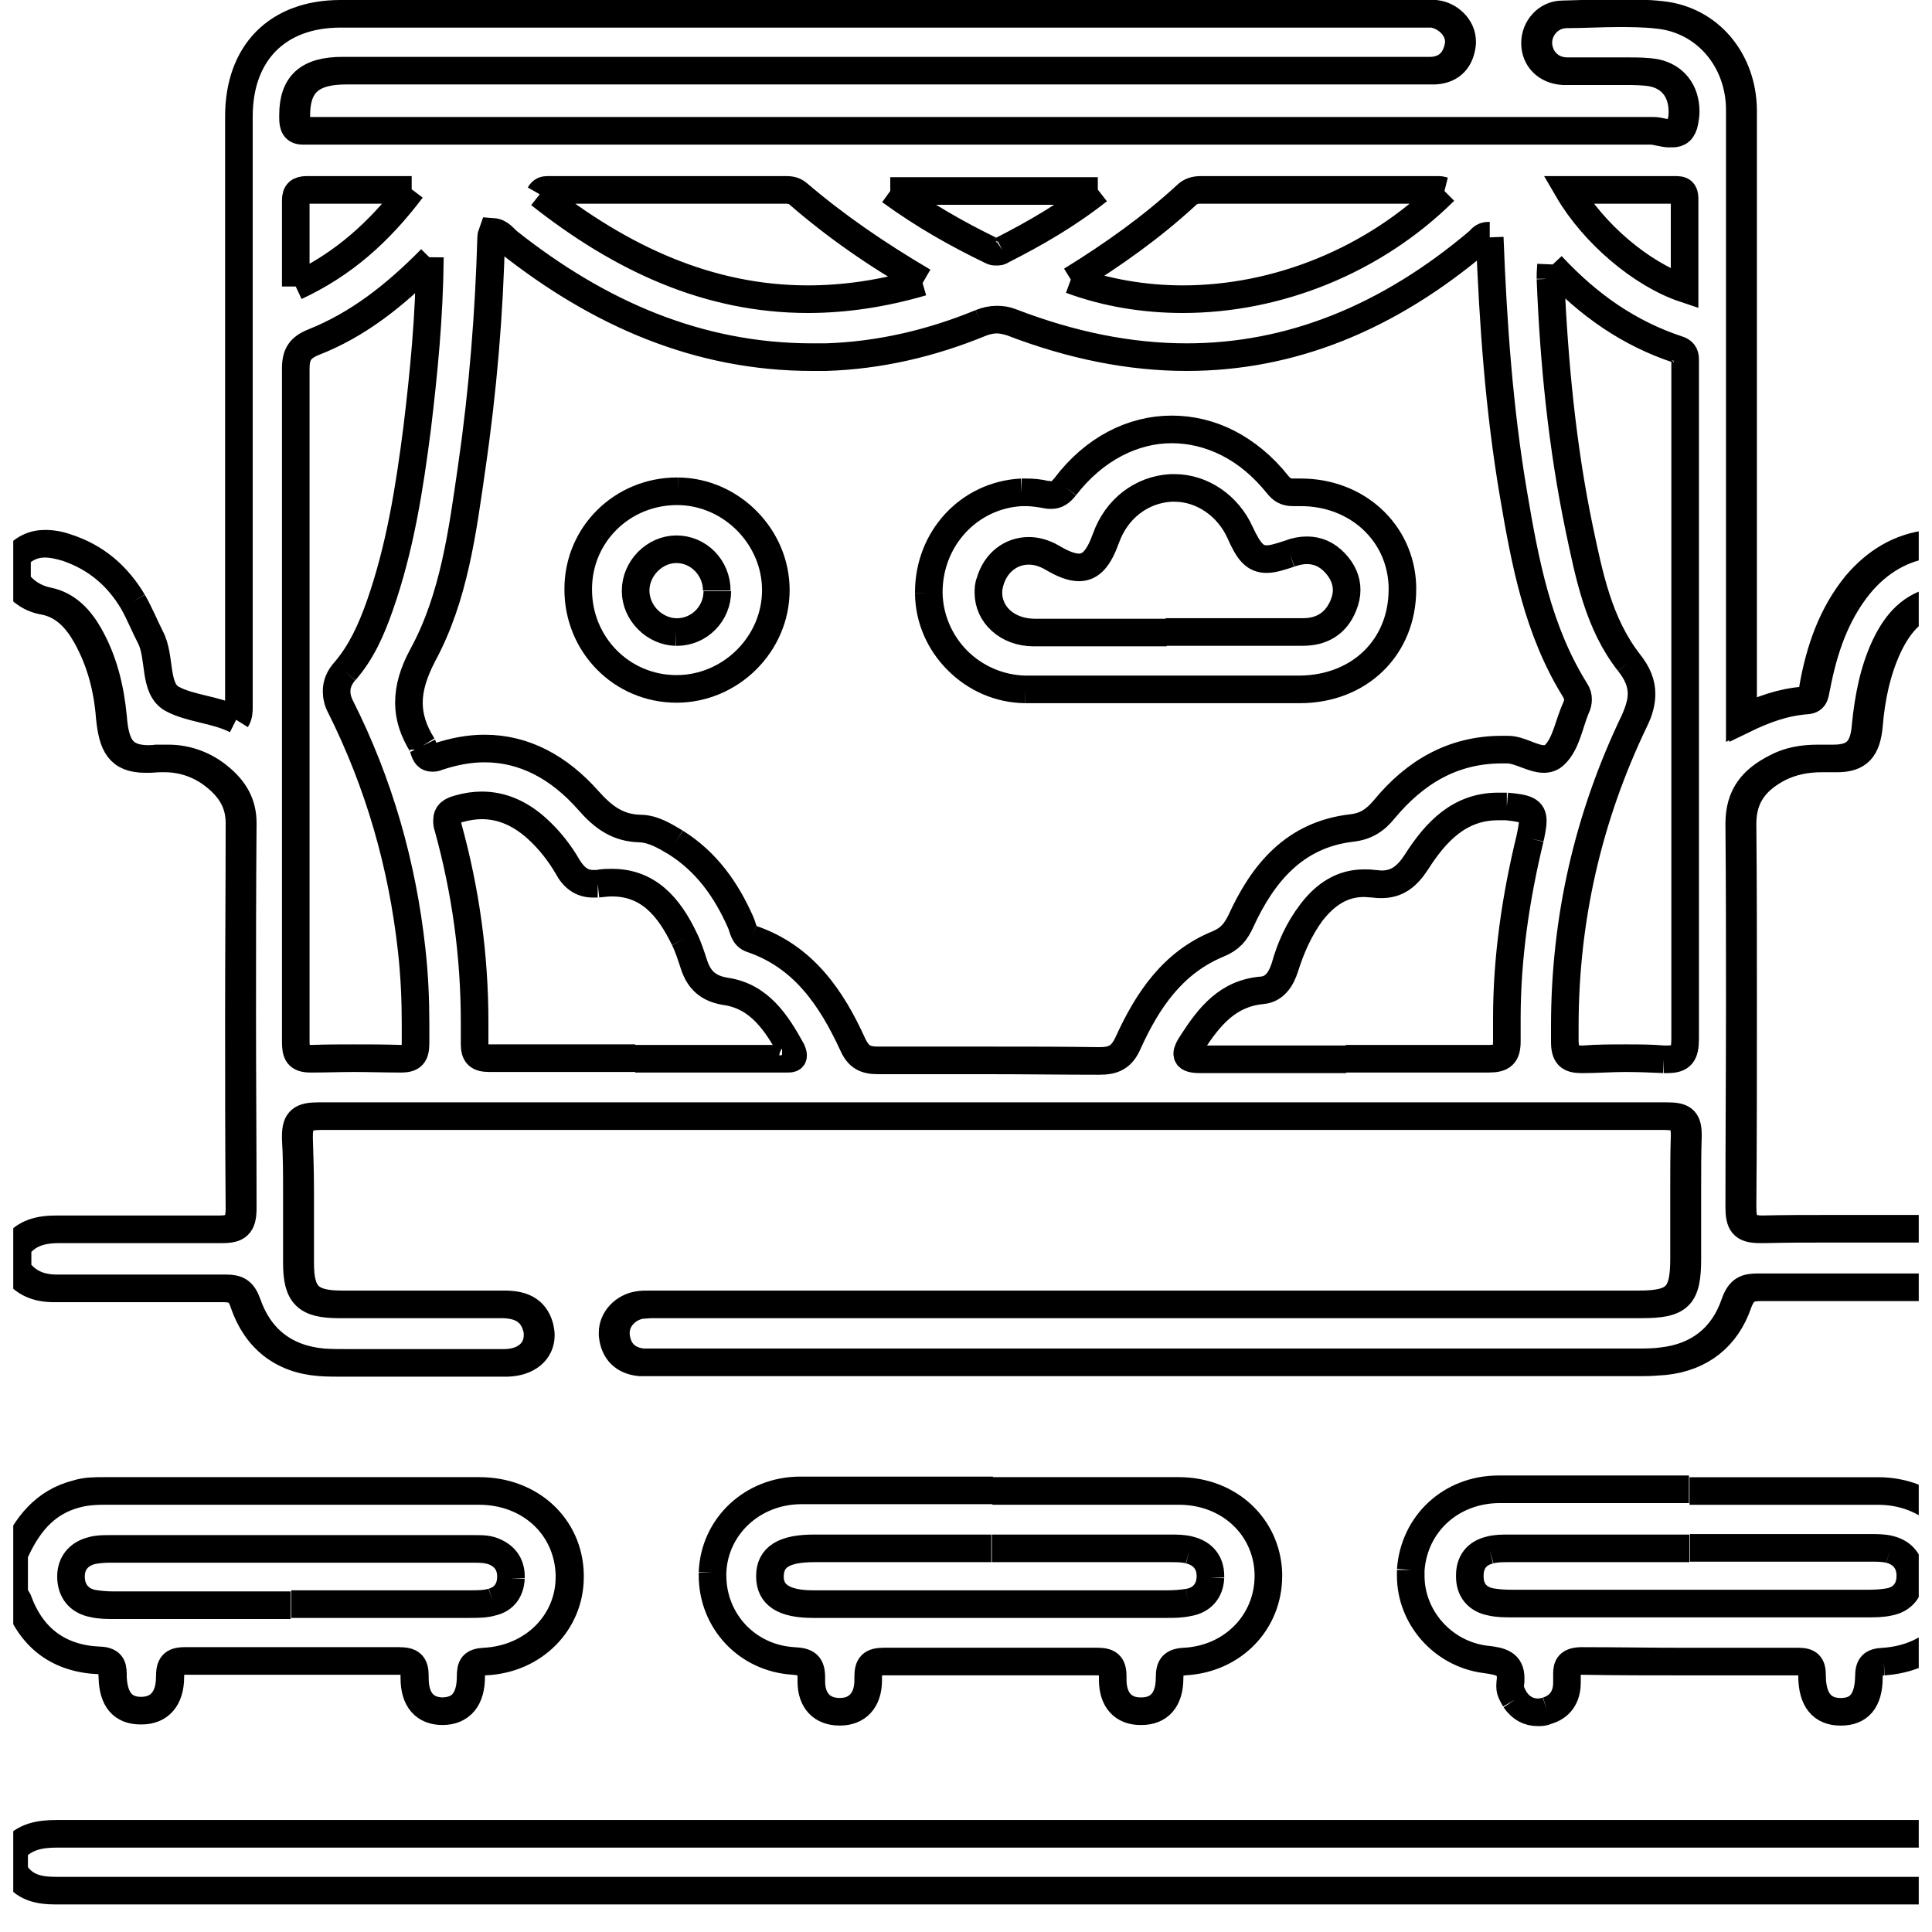 <svg width="35" height="35" viewBox="0 0 35 35" fill="none" xmlns="http://www.w3.org/2000/svg">
<g clip-path="url(#clip0_155_495)">
<g clip-path="url(#clip1_155_495)">
<path d="M0.248 10.14C0.418 9.93 0.608 9.85 0.818 9.85M0.818 9.85C0.938 9.85 1.068 9.88 1.208 9.92M0.818 9.85C0.938 9.85 1.068 9.87 1.208 9.92M1.208 9.92C1.738 10.1 2.128 10.43 2.408 10.9M1.208 9.92C1.738 10.09 2.128 10.43 2.408 10.9M2.408 10.9C2.528 11.11 2.618 11.33 2.728 11.55M2.408 10.9C2.528 11.11 2.618 11.34 2.728 11.55M2.728 11.55C2.918 11.91 2.788 12.48 3.118 12.66M2.728 11.55C2.908 11.91 2.778 12.47 3.118 12.66M3.118 12.66C3.448 12.84 3.908 12.85 4.278 13.04M3.118 12.66C3.448 12.84 3.898 12.85 4.278 13.04M4.278 13.04C4.318 12.96 4.328 12.88 4.328 12.81M4.278 13.04C4.328 12.96 4.328 12.88 4.328 12.81M4.328 12.81C4.328 12.74 4.328 12.68 4.328 12.62M4.328 12.81C4.328 12.75 4.328 12.68 4.328 12.62M4.328 12.62C4.328 10.52 4.328 8.43 4.328 6.33C4.328 4.92 4.328 3.52 4.328 2.11M4.328 2.11C4.328 0.96 5.028 0.25 6.168 0.25M4.328 2.11C4.328 0.95 5.028 0.25 6.168 0.25M6.168 0.25H25.728C25.778 0.25 25.828 0.25 25.878 0.25C25.918 0.25 25.968 0.25 26.008 0.25C26.268 0.28 26.488 0.5 26.488 0.75C26.488 0.76 26.488 0.78 26.488 0.79C26.458 1.07 26.308 1.26 25.998 1.28C25.888 1.28 25.768 1.28 25.658 1.28H6.268C5.628 1.28 5.368 1.53 5.368 2.09C5.368 2.1 5.368 2.12 5.368 2.13C5.368 2.29 5.408 2.37 5.548 2.37C5.558 2.37 5.578 2.37 5.598 2.37C5.628 2.37 5.668 2.37 5.708 2.37C5.768 2.37 5.818 2.37 5.878 2.37C8.008 2.37 10.138 2.37 12.268 2.37C18.168 2.37 24.068 2.37 29.968 2.37C30.058 2.37 30.188 2.42 30.298 2.42C30.408 2.42 30.488 2.37 30.518 2.2C30.528 2.14 30.538 2.08 30.538 2.02C30.538 1.65 30.328 1.39 29.998 1.32C29.828 1.29 29.658 1.29 29.488 1.29C29.408 1.29 29.328 1.29 29.238 1.29C29.128 1.29 29.018 1.29 28.908 1.29C28.728 1.29 28.558 1.29 28.378 1.29C28.078 1.28 27.878 1.06 27.868 0.78C27.868 0.51 28.078 0.27 28.368 0.26C28.688 0.26 29.008 0.24 29.328 0.24C29.588 0.24 29.838 0.24 30.098 0.27C30.968 0.36 31.568 1.09 31.578 1.99C31.578 3.75 31.578 5.51 31.578 7.27C31.578 9.03 31.578 10.82 31.578 12.6V13.04C31.968 12.85 32.328 12.72 32.728 12.69C32.898 12.68 32.878 12.55 32.908 12.44C33.038 11.77 33.248 11.13 33.688 10.59C34.028 10.18 34.468 9.91 35.008 9.85C35.038 9.85 35.068 9.85 35.098 9.85C35.378 9.85 35.568 10 35.618 10.27C35.618 10.3 35.628 10.34 35.628 10.37C35.628 10.61 35.458 10.82 35.188 10.87C34.688 10.96 34.408 11.29 34.208 11.71C33.998 12.16 33.898 12.65 33.858 13.14C33.818 13.57 33.668 13.74 33.278 13.74C33.248 13.74 33.208 13.74 33.168 13.74C33.108 13.74 33.048 13.74 32.998 13.74C32.728 13.74 32.468 13.79 32.228 13.91C31.828 14.12 31.568 14.41 31.568 14.92C31.568 14.92 31.568 14.93 31.568 14.94C31.578 16.02 31.578 17.09 31.578 18.17C31.578 19.4 31.578 20.63 31.568 21.85C31.568 21.85 31.568 21.85 31.568 21.86C31.568 22.16 31.628 22.27 31.938 22.27C31.948 22.27 31.968 22.27 31.978 22.27C32.388 22.26 32.798 22.26 33.208 22.26C33.758 22.26 34.298 22.26 34.848 22.26C34.888 22.26 34.938 22.26 34.978 22.26C35.038 22.26 35.098 22.26 35.158 22.26C35.458 22.3 35.648 22.46 35.658 22.78C35.658 22.78 35.658 22.79 35.658 22.8C35.658 23.08 35.458 23.29 35.138 23.32C35.038 23.32 34.948 23.32 34.848 23.32C34.718 23.32 34.578 23.32 34.448 23.32C33.968 23.32 33.488 23.32 33.008 23.32C32.648 23.32 32.288 23.32 31.928 23.32H31.908C31.688 23.32 31.578 23.36 31.488 23.61C31.278 24.22 30.818 24.59 30.158 24.66C30.018 24.67 29.878 24.68 29.748 24.68C26.788 24.68 23.828 24.68 20.868 24.68C17.908 24.68 14.948 24.68 11.988 24.68C11.958 24.68 11.928 24.68 11.898 24.68C11.818 24.68 11.728 24.68 11.648 24.68C11.358 24.65 11.188 24.48 11.158 24.19C11.158 24.17 11.158 24.16 11.158 24.14C11.158 23.9 11.358 23.68 11.628 23.64C11.688 23.64 11.758 23.63 11.818 23.63C11.878 23.63 11.938 23.63 12.008 23.63C17.918 23.63 23.828 23.63 29.738 23.63C30.428 23.63 30.568 23.49 30.568 22.8C30.568 22.37 30.568 21.94 30.568 21.51C30.568 21.2 30.568 20.9 30.578 20.59C30.578 20.57 30.578 20.56 30.578 20.55C30.578 20.27 30.468 20.22 30.198 20.22C28.988 20.22 27.768 20.22 26.558 20.22C25.548 20.22 24.538 20.22 23.528 20.22C21.848 20.22 20.158 20.22 18.478 20.22C14.268 20.22 10.048 20.22 5.828 20.22C5.528 20.22 5.418 20.28 5.418 20.58C5.418 20.6 5.418 20.61 5.418 20.63C5.428 20.94 5.438 21.25 5.438 21.57C5.438 21.97 5.438 22.37 5.438 22.77C5.438 22.81 5.438 22.84 5.438 22.88C5.438 23.46 5.608 23.63 6.198 23.63C6.688 23.63 7.178 23.63 7.668 23.63C8.158 23.63 8.648 23.63 9.138 23.63C9.438 23.63 9.688 23.71 9.778 24.04C9.788 24.09 9.798 24.14 9.798 24.19C9.798 24.48 9.558 24.68 9.188 24.69C8.798 24.69 8.408 24.69 8.008 24.69C7.538 24.69 7.068 24.69 6.588 24.69C6.488 24.69 6.388 24.69 6.288 24.69C6.148 24.69 6.008 24.69 5.858 24.68C5.168 24.62 4.698 24.25 4.478 23.61C4.398 23.39 4.298 23.34 4.098 23.34C3.788 23.34 3.478 23.34 3.158 23.34C2.838 23.34 2.548 23.34 2.248 23.34C1.848 23.34 1.458 23.34 1.058 23.34C1.058 23.34 1.048 23.34 1.038 23.34C0.738 23.34 0.498 23.25 0.318 23V22.59C0.508 22.33 0.778 22.27 1.078 22.27H1.098C1.338 22.27 1.588 22.27 1.828 22.27C2.188 22.27 2.548 22.27 2.908 22.27C3.268 22.27 3.638 22.27 3.998 22.27C4.008 22.27 4.018 22.27 4.028 22.27C4.298 22.27 4.398 22.2 4.398 21.89C4.398 20.73 4.388 19.57 4.388 18.4C4.388 17.23 4.388 16.08 4.398 14.91C4.398 14.55 4.238 14.3 3.988 14.09C3.718 13.86 3.388 13.74 3.048 13.74C2.998 13.74 2.948 13.74 2.898 13.74C2.828 13.74 2.758 13.75 2.698 13.75C2.218 13.75 2.088 13.51 2.048 12.99C1.998 12.47 1.878 11.97 1.618 11.51C1.448 11.21 1.218 10.96 0.868 10.89C0.628 10.84 0.448 10.72 0.308 10.54V10.13H0.248V10.54C0.388 10.73 0.568 10.85 0.808 10.89C1.158 10.96 1.388 11.21 1.558 11.51C1.818 11.97 1.948 12.47 1.988 12.99C2.038 13.5 2.158 13.75 2.638 13.75C2.698 13.75 2.758 13.75 2.838 13.74C2.888 13.74 2.938 13.74 2.988 13.74C3.328 13.74 3.658 13.86 3.928 14.09C4.178 14.3 4.338 14.55 4.338 14.91C4.338 16.07 4.328 17.23 4.328 18.4C4.328 19.57 4.328 20.72 4.338 21.89C4.338 22.2 4.238 22.27 3.968 22.27C3.958 22.27 3.948 22.27 3.938 22.27C3.578 22.27 3.208 22.27 2.848 22.27C2.488 22.27 2.128 22.27 1.768 22.27C1.528 22.27 1.278 22.27 1.038 22.27H1.018C0.718 22.27 0.448 22.33 0.258 22.59V23C0.438 23.25 0.678 23.34 0.978 23.34C0.978 23.34 0.988 23.34 0.998 23.34C1.398 23.34 1.788 23.34 2.188 23.34C2.488 23.34 2.798 23.34 3.098 23.34C3.398 23.34 3.718 23.34 4.038 23.34C4.248 23.34 4.348 23.39 4.418 23.61C4.638 24.25 5.108 24.63 5.798 24.68C5.938 24.69 6.078 24.69 6.228 24.69C6.328 24.69 6.428 24.69 6.528 24.69C6.998 24.69 7.468 24.69 7.948 24.69C8.338 24.69 8.728 24.69 9.128 24.69C9.508 24.69 9.738 24.48 9.738 24.19C9.738 24.14 9.738 24.09 9.718 24.04C9.628 23.72 9.378 23.63 9.078 23.63C8.588 23.63 8.098 23.63 7.608 23.63C7.118 23.63 6.628 23.63 6.138 23.63C5.548 23.63 5.378 23.46 5.378 22.88C5.378 22.84 5.378 22.81 5.378 22.77C5.378 22.37 5.378 21.97 5.378 21.57C5.378 21.26 5.378 20.95 5.358 20.63C5.358 20.61 5.358 20.59 5.358 20.58C5.358 20.29 5.468 20.22 5.768 20.22C9.988 20.22 14.198 20.22 18.418 20.22C20.098 20.22 21.788 20.22 23.468 20.22C24.478 20.22 25.488 20.22 26.498 20.22C27.708 20.22 28.928 20.22 30.138 20.22C30.408 20.22 30.518 20.27 30.518 20.55C30.518 20.56 30.518 20.58 30.518 20.59C30.508 20.9 30.508 21.2 30.508 21.51C30.508 21.94 30.508 22.37 30.508 22.8C30.508 23.48 30.358 23.63 29.678 23.63C23.768 23.63 17.858 23.63 11.948 23.63C11.888 23.63 11.828 23.63 11.758 23.63C11.688 23.63 11.628 23.63 11.568 23.64C11.298 23.68 11.098 23.9 11.098 24.14C11.098 24.16 11.098 24.17 11.098 24.19C11.128 24.48 11.298 24.65 11.588 24.68C11.668 24.68 11.758 24.68 11.838 24.68C11.868 24.68 11.898 24.68 11.928 24.68C14.888 24.68 17.848 24.68 20.808 24.68C23.768 24.68 26.728 24.68 29.688 24.68C29.828 24.68 29.968 24.68 30.098 24.66C30.758 24.59 31.218 24.23 31.428 23.61C31.518 23.36 31.628 23.32 31.848 23.32H31.868C32.228 23.32 32.588 23.32 32.948 23.32C33.428 23.32 33.908 23.32 34.388 23.32C34.518 23.32 34.658 23.32 34.788 23.32C34.888 23.32 34.978 23.32 35.078 23.32C35.398 23.3 35.598 23.09 35.598 22.8C35.598 22.8 35.598 22.79 35.598 22.78C35.598 22.46 35.398 22.31 35.098 22.26C35.038 22.26 34.978 22.26 34.918 22.26C34.878 22.26 34.828 22.26 34.788 22.26C34.238 22.26 33.698 22.26 33.148 22.26C32.738 22.26 32.328 22.26 31.918 22.27C31.908 22.27 31.888 22.27 31.878 22.27C31.568 22.27 31.508 22.16 31.508 21.86C31.508 21.86 31.508 21.86 31.508 21.85C31.508 20.62 31.518 19.39 31.518 18.17C31.518 17.09 31.518 16.02 31.508 14.94C31.508 14.94 31.508 14.93 31.508 14.92C31.508 14.4 31.758 14.12 32.168 13.91C32.408 13.78 32.668 13.74 32.938 13.74C32.998 13.74 33.058 13.74 33.108 13.74C33.148 13.74 33.188 13.74 33.218 13.74C33.608 13.74 33.768 13.57 33.798 13.14C33.848 12.65 33.938 12.16 34.148 11.71C34.348 11.29 34.618 10.96 35.128 10.87C35.408 10.82 35.568 10.6 35.568 10.37C35.568 10.34 35.568 10.3 35.558 10.27C35.508 10.01 35.318 9.85 35.038 9.85C35.008 9.85 34.978 9.85 34.948 9.85C34.408 9.91 33.978 10.18 33.628 10.59C33.188 11.13 32.968 11.77 32.848 12.44C32.828 12.55 32.848 12.68 32.668 12.69C32.278 12.72 31.908 12.85 31.518 13.04V12.6C31.518 10.82 31.518 9.05 31.518 7.27C31.518 5.49 31.518 3.75 31.518 1.99C31.518 1.1 30.908 0.36 30.038 0.27C29.778 0.24 29.528 0.24 29.268 0.24C28.948 0.24 28.628 0.25 28.308 0.26C28.018 0.26 27.808 0.51 27.808 0.78C27.808 1.06 28.008 1.27 28.318 1.29C28.498 1.29 28.668 1.29 28.848 1.29C28.958 1.29 29.068 1.29 29.178 1.29C29.258 1.29 29.338 1.29 29.428 1.29C29.598 1.29 29.778 1.29 29.938 1.32C30.278 1.39 30.478 1.65 30.478 2.02C30.478 2.08 30.478 2.14 30.458 2.2C30.428 2.38 30.338 2.42 30.238 2.42C30.138 2.42 29.998 2.37 29.908 2.37C24.008 2.37 18.108 2.37 12.208 2.37C10.078 2.37 7.948 2.37 5.818 2.37C5.758 2.37 5.708 2.37 5.648 2.37C5.608 2.37 5.578 2.37 5.538 2.37C5.518 2.37 5.508 2.37 5.488 2.37C5.338 2.37 5.308 2.28 5.308 2.13C5.308 2.12 5.308 2.1 5.308 2.09C5.308 1.53 5.578 1.28 6.208 1.28H25.598C25.708 1.28 25.828 1.28 25.938 1.28C26.238 1.26 26.388 1.07 26.428 0.79C26.428 0.78 26.428 0.76 26.428 0.75C26.428 0.51 26.208 0.29 25.948 0.25C25.908 0.25 25.868 0.25 25.818 0.25C25.768 0.25 25.718 0.25 25.668 0.25H6.168ZM26.958 4.27C26.968 4.27 26.988 4.27 26.988 4.27C26.978 4.27 26.958 4.27 26.958 4.27ZM26.958 4.27C26.868 4.27 26.828 4.33 26.788 4.37M26.958 4.27C26.868 4.27 26.838 4.33 26.788 4.37M26.788 4.37C25.148 5.76 23.378 6.47 21.498 6.47M26.788 4.37C25.148 5.76 23.388 6.47 21.498 6.47M21.498 6.47C20.478 6.47 19.418 6.26 18.328 5.84M18.328 5.84C18.228 5.8 18.148 5.79 18.058 5.79M18.328 5.84C18.228 5.81 18.148 5.79 18.058 5.79M18.058 5.79C17.968 5.79 17.868 5.81 17.768 5.85M18.058 5.79C17.958 5.79 17.868 5.81 17.768 5.85M17.768 5.85C16.868 6.22 15.928 6.44 14.958 6.47C14.878 6.47 14.798 6.47 14.718 6.47C12.638 6.47 10.838 5.67 9.218 4.39C9.128 4.32 9.068 4.21 8.928 4.2C8.918 4.23 8.898 4.26 8.898 4.29M8.898 4.29C8.858 5.68 8.748 7.07 8.548 8.45M8.898 4.29C8.868 5.68 8.748 7.07 8.548 8.45M8.548 8.45C8.378 9.62 8.228 10.82 7.658 11.87M8.548 8.45C8.378 9.63 8.228 10.82 7.658 11.87M7.658 11.87C7.488 12.18 7.408 12.46 7.408 12.73M7.658 11.87C7.498 12.18 7.408 12.46 7.408 12.73M7.408 12.73C7.408 12.99 7.488 13.24 7.658 13.51M7.658 13.51C7.668 13.53 7.668 13.55 7.678 13.58M7.658 13.51C7.668 13.53 7.678 13.56 7.678 13.58M7.678 13.58C7.708 13.67 7.748 13.73 7.828 13.73M7.678 13.58C7.708 13.68 7.748 13.73 7.828 13.73M7.828 13.73C7.858 13.73 7.888 13.73 7.928 13.71M7.828 13.73C7.848 13.73 7.888 13.72 7.928 13.71M7.928 13.71C8.228 13.61 8.508 13.56 8.778 13.56C9.498 13.56 10.128 13.9 10.658 14.5M10.658 14.5C10.928 14.8 11.188 15 11.598 15.01M10.658 14.5C10.928 14.81 11.188 15 11.598 15.01M11.598 15.01C11.828 15.01 12.038 15.14 12.238 15.26M11.598 15.01C11.828 15.02 12.038 15.14 12.238 15.26M12.238 15.26C12.798 15.61 13.158 16.12 13.418 16.71C13.468 16.82 13.468 16.96 13.618 17.01M13.618 17.01C14.558 17.33 15.068 18.08 15.448 18.92M13.618 17.01C14.558 17.33 15.058 18.08 15.448 18.92M15.448 18.92C15.548 19.15 15.678 19.21 15.908 19.21M15.448 18.92C15.558 19.15 15.678 19.21 15.908 19.21M15.908 19.21C15.908 19.21 15.908 19.21 15.918 19.21M15.908 19.21C15.918 19.21 15.918 19.21 15.918 19.21M15.918 19.21C16.578 19.21 17.238 19.21 17.908 19.21M15.918 19.21C16.588 19.21 17.238 19.21 17.908 19.21M17.908 19.21C18.578 19.21 19.228 19.21 19.898 19.22M17.908 19.21C18.578 19.21 19.238 19.22 19.898 19.22M19.898 19.22C19.898 19.22 19.908 19.22 19.918 19.22M19.898 19.22C19.908 19.22 19.918 19.22 19.918 19.22M19.918 19.22C20.178 19.22 20.328 19.15 20.438 18.89M19.918 19.22C20.178 19.22 20.318 19.15 20.438 18.89M20.438 18.89C20.788 18.12 21.248 17.43 22.068 17.1M20.438 18.89C20.788 18.12 21.248 17.44 22.068 17.1M22.068 17.1C22.278 17.01 22.378 16.89 22.478 16.69M22.068 17.1C22.288 17.01 22.388 16.89 22.478 16.69M22.478 16.69C22.878 15.82 23.458 15.12 24.488 15M22.478 16.69C22.878 15.81 23.448 15.12 24.488 15M24.488 15C24.748 14.97 24.918 14.86 25.078 14.66M24.488 15C24.748 14.97 24.908 14.86 25.078 14.66M25.078 14.66C25.638 13.99 26.318 13.58 27.208 13.58M25.078 14.66C25.628 13.99 26.318 13.58 27.208 13.58M27.208 13.58C27.248 13.58 27.278 13.58 27.318 13.58M27.318 13.58C27.538 13.58 27.768 13.75 27.968 13.75M27.318 13.58C27.538 13.59 27.768 13.75 27.968 13.75M27.968 13.75C28.038 13.75 28.108 13.73 28.168 13.67M28.168 13.67C28.378 13.47 28.428 13.12 28.548 12.83M28.168 13.67C28.368 13.47 28.418 13.11 28.548 12.83M28.548 12.83C28.578 12.77 28.588 12.72 28.588 12.67M28.548 12.83C28.568 12.78 28.588 12.72 28.588 12.67M28.588 12.67C28.588 12.62 28.568 12.57 28.538 12.51M28.588 12.67C28.588 12.62 28.578 12.57 28.538 12.51M28.538 12.51C27.858 11.42 27.628 10.19 27.418 8.95C27.158 7.42 27.048 5.87 26.988 4.3M5.678 6.2C6.478 5.89 7.148 5.36 7.808 4.69C7.148 5.36 6.478 5.88 5.678 6.2ZM5.678 6.2C5.438 6.3 5.358 6.42 5.358 6.68M5.678 6.2C5.428 6.3 5.358 6.43 5.358 6.68M5.358 6.68C5.358 8.28 5.358 9.88 5.358 11.48M5.358 11.48C5.358 12.76 5.358 14.04 5.358 15.31M5.358 11.48C5.358 12.75 5.358 14.03 5.358 15.31M5.358 15.31C5.358 15.9 5.358 16.49 5.358 17.09M5.358 15.31C5.358 15.91 5.358 16.5 5.358 17.09M5.358 17.09C5.358 17.69 5.358 18.28 5.358 18.87M5.358 17.09C5.358 17.68 5.358 18.28 5.358 18.87M5.358 18.87C5.358 19.09 5.408 19.18 5.628 19.18M5.358 18.87C5.358 19.09 5.398 19.18 5.628 19.18M5.628 19.18C5.628 19.18 5.648 19.18 5.658 19.18M5.628 19.18C5.638 19.18 5.658 19.18 5.658 19.18M5.658 19.18C5.908 19.18 6.158 19.17 6.418 19.17M5.658 19.18C5.918 19.17 6.168 19.17 6.418 19.17M6.418 19.17C6.698 19.17 6.978 19.17 7.248 19.18M6.418 19.17C6.698 19.17 6.968 19.18 7.248 19.18M7.248 19.18C7.248 19.18 7.258 19.18 7.268 19.18M7.248 19.18C7.258 19.18 7.268 19.18 7.268 19.18M7.268 19.18C7.468 19.18 7.528 19.11 7.528 18.9M7.268 19.18C7.458 19.18 7.528 19.1 7.528 18.9M7.528 18.9C7.528 18.78 7.528 18.67 7.528 18.55C7.528 18.1 7.508 17.66 7.458 17.21M7.458 17.21C7.288 15.67 6.868 14.2 6.168 12.8M7.458 17.21C7.288 15.66 6.868 14.19 6.168 12.8M6.168 12.8C6.118 12.71 6.098 12.61 6.098 12.52M6.168 12.8C6.118 12.7 6.098 12.61 6.098 12.52M6.098 12.52C6.098 12.39 6.148 12.27 6.248 12.16M6.098 12.52C6.098 12.4 6.148 12.27 6.248 12.16M6.248 12.16C6.548 11.82 6.728 11.41 6.878 10.98M6.248 12.16C6.548 11.81 6.728 11.4 6.878 10.98M6.878 10.98C7.248 9.93 7.418 8.84 7.558 7.75C7.678 6.75 7.778 5.74 7.788 4.66M28.088 5.03C28.088 4.98 28.098 4.92 28.098 4.8C28.088 4.92 28.088 4.98 28.088 5.03ZM28.088 5.03C28.088 5.03 28.088 5.04 28.088 5.05M28.088 5.03C28.088 5.04 28.088 5.05 28.088 5.05M28.088 5.05C28.148 6.57 28.298 8.08 28.608 9.57M28.088 5.05C28.158 6.57 28.298 8.08 28.608 9.57M28.608 9.57C28.788 10.42 28.958 11.3 29.508 12M28.608 9.57C28.788 10.42 28.958 11.29 29.508 12M29.508 12C29.668 12.2 29.738 12.38 29.738 12.57M29.738 12.57C29.738 12.72 29.688 12.88 29.608 13.06M29.738 12.57C29.738 12.72 29.698 12.88 29.608 13.06M29.608 13.06C28.768 14.81 28.348 16.65 28.348 18.59M29.608 13.06C28.768 14.81 28.348 16.66 28.348 18.59M28.348 18.59C28.348 18.68 28.348 18.78 28.348 18.87M28.348 18.87C28.348 19.12 28.428 19.19 28.648 19.19M28.348 18.87C28.358 19.11 28.428 19.19 28.648 19.19M28.648 19.19C28.658 19.19 28.678 19.19 28.688 19.19M28.648 19.19C28.658 19.19 28.668 19.19 28.688 19.19M28.688 19.19C28.938 19.19 29.188 19.17 29.448 19.17M28.688 19.19C28.938 19.17 29.198 19.17 29.448 19.17M29.448 19.17C29.678 19.17 29.908 19.17 30.138 19.19M29.448 19.17C29.678 19.17 29.908 19.18 30.138 19.19M30.138 19.19C30.158 19.19 30.188 19.19 30.208 19.19M30.138 19.19C30.168 19.19 30.188 19.19 30.208 19.19M30.208 19.19C30.458 19.19 30.528 19.1 30.528 18.82C30.528 16.48 30.528 14.14 30.528 11.8C30.528 10.1 30.528 8.4 30.528 6.7M30.528 6.7C30.528 6.66 30.528 6.62 30.528 6.59M30.528 6.7C30.528 6.67 30.528 6.63 30.528 6.59M30.528 6.59C30.528 6.57 30.528 6.55 30.528 6.53M30.528 6.53C30.528 6.53 30.528 6.52 30.528 6.51M30.528 6.53C30.528 6.52 30.528 6.51 30.528 6.51M30.528 6.51C30.528 6.42 30.488 6.37 30.388 6.33M30.528 6.51C30.528 6.41 30.488 6.36 30.388 6.33M30.388 6.33C29.518 6.04 28.788 5.54 28.108 4.81M24.378 19.18C24.868 19.18 25.348 19.18 25.838 19.18C26.208 19.18 26.568 19.18 26.938 19.18M26.938 19.18C26.948 19.18 26.958 19.18 26.968 19.18M26.938 19.18C26.948 19.18 26.968 19.18 26.968 19.18M26.968 19.18C27.218 19.18 27.298 19.11 27.298 18.86C27.298 18.85 27.298 18.83 27.298 18.82M27.298 18.82C27.298 18.7 27.298 18.57 27.298 18.45M27.298 18.82C27.298 18.69 27.298 18.57 27.298 18.45M27.298 18.45C27.298 17.35 27.458 16.27 27.718 15.19M27.298 18.45C27.298 17.35 27.458 16.26 27.718 15.19M27.718 15.19C27.748 15.05 27.768 14.94 27.768 14.87M27.718 15.19C27.748 15.05 27.768 14.95 27.768 14.87M27.768 14.87C27.768 14.68 27.648 14.65 27.298 14.61M27.768 14.87C27.768 14.68 27.648 14.64 27.298 14.61M27.298 14.61C27.248 14.61 27.188 14.61 27.138 14.61M27.298 14.61C27.238 14.61 27.188 14.61 27.138 14.61M27.138 14.61C26.438 14.61 26.008 15.07 25.658 15.62C25.488 15.88 25.308 16.02 25.028 16.02M25.028 16.02C24.988 16.02 24.938 16.02 24.888 16.01M25.028 16.02C24.978 16.02 24.938 16.01 24.888 16.01M24.888 16.01C24.828 16.01 24.768 16 24.708 16M24.888 16.01C24.828 16 24.768 16 24.708 16M24.708 16C24.308 16 24.008 16.21 23.758 16.53M24.708 16C24.318 16 24.008 16.2 23.758 16.53M23.758 16.53C23.528 16.83 23.378 17.16 23.278 17.52M23.758 16.53C23.538 16.83 23.388 17.17 23.278 17.52M23.278 17.52C23.208 17.74 23.088 17.92 22.868 17.94M22.868 17.94C22.238 18 21.908 18.42 21.598 18.89M22.868 17.94C22.238 17.99 21.908 18.41 21.598 18.89M21.598 18.89C21.538 18.98 21.508 19.05 21.508 19.09M21.598 18.89C21.538 18.98 21.508 19.04 21.508 19.09M21.508 19.09C21.508 19.16 21.578 19.19 21.738 19.19H21.758M21.758 19.19C22.138 19.19 22.518 19.19 22.908 19.19M21.758 19.19C22.148 19.19 22.528 19.19 22.908 19.19M22.908 19.19C23.398 19.19 23.898 19.19 24.388 19.19M11.508 19.18C12.018 19.18 12.518 19.18 13.028 19.18C13.408 19.18 13.788 19.18 14.168 19.18M14.168 19.18C14.198 19.18 14.228 19.18 14.258 19.18M14.168 19.18C14.188 19.18 14.228 19.18 14.258 19.18M14.258 19.18C14.318 19.18 14.368 19.18 14.368 19.12M14.258 19.18C14.318 19.18 14.368 19.17 14.368 19.12M14.368 19.12C14.368 19.1 14.358 19.06 14.338 19.02C14.068 18.53 13.758 18.05 13.148 17.96C12.828 17.91 12.658 17.75 12.568 17.46C12.518 17.31 12.468 17.15 12.398 17.01M12.398 17.01C12.118 16.42 11.738 15.99 11.088 15.99M12.398 17.01C12.118 16.43 11.748 15.99 11.088 15.99M11.088 15.99C11.008 15.99 10.918 15.99 10.828 16.01M11.088 15.99C11.008 15.99 10.918 16 10.828 16.01M10.828 16.01C10.798 16.01 10.768 16.01 10.738 16.01M10.738 16.01C10.538 16.01 10.388 15.9 10.288 15.71M10.738 16.01C10.538 16.01 10.398 15.89 10.288 15.71M10.288 15.71C10.138 15.45 9.958 15.22 9.728 15.01M10.288 15.71C10.138 15.45 9.948 15.21 9.728 15.01M9.728 15.01C9.428 14.74 9.098 14.59 8.728 14.59M8.728 14.59C8.598 14.59 8.468 14.61 8.318 14.65M8.728 14.59C8.598 14.59 8.458 14.61 8.318 14.65M8.318 14.65C8.168 14.69 8.098 14.74 8.098 14.86M8.098 14.86C8.098 14.9 8.098 14.94 8.118 14.99M8.098 14.86C8.098 14.9 8.108 14.94 8.118 14.99M8.118 14.99C8.438 16.15 8.598 17.32 8.598 18.52C8.598 18.64 8.598 18.76 8.598 18.88M8.598 18.88C8.598 18.89 8.598 18.9 8.598 18.91M8.598 18.88C8.598 18.89 8.598 18.91 8.598 18.91M8.598 18.91C8.598 19.11 8.668 19.17 8.868 19.17M8.598 18.91C8.598 19.1 8.658 19.17 8.868 19.17M8.868 19.17C8.868 19.17 8.868 19.17 8.878 19.17M8.868 19.17C8.878 19.17 8.878 19.17 8.878 19.17M8.878 19.17C9.298 19.17 9.718 19.17 10.138 19.17C10.598 19.17 11.048 19.17 11.508 19.17M21.428 5.42C20.738 5.42 20.048 5.31 19.398 5.07C20.038 5.3 20.728 5.42 21.428 5.42ZM21.428 5.42C23.128 5.42 24.878 4.73 26.168 3.46M21.428 5.42C23.138 5.42 24.888 4.73 26.168 3.46M26.168 3.46C26.128 3.46 26.098 3.44 26.068 3.44M26.168 3.46C26.128 3.45 26.098 3.44 26.068 3.44M26.068 3.44C24.628 3.44 23.188 3.44 21.758 3.44M26.068 3.44C24.638 3.44 23.198 3.44 21.758 3.44M21.758 3.44C21.658 3.44 21.568 3.46 21.488 3.54C20.858 4.12 20.168 4.61 19.408 5.08M14.458 3.51C15.138 4.09 15.878 4.6 16.728 5.1C15.868 4.61 15.138 4.1 14.458 3.51ZM14.458 3.51C14.388 3.45 14.308 3.44 14.218 3.44M14.458 3.51C14.378 3.44 14.298 3.44 14.218 3.44M14.218 3.44C14.188 3.44 14.158 3.44 14.128 3.44C13.628 3.44 13.128 3.44 12.628 3.44C11.758 3.44 10.888 3.44 10.018 3.44M10.018 3.44C9.988 3.44 9.958 3.44 9.918 3.44M10.018 3.44C9.988 3.44 9.948 3.44 9.918 3.44M9.918 3.44C9.868 3.44 9.828 3.45 9.778 3.52M9.918 3.44C9.868 3.44 9.818 3.45 9.778 3.52M9.778 3.52C11.258 4.69 12.848 5.42 14.638 5.42M9.778 3.52C11.258 4.69 12.838 5.42 14.638 5.42M14.638 5.42C15.298 5.42 15.988 5.32 16.708 5.11M30.378 3.44C30.508 3.44 30.518 3.52 30.518 3.62C30.518 4.15 30.518 4.67 30.518 5.23C29.738 4.97 28.868 4.23 28.408 3.44C28.858 3.44 29.298 3.44 29.728 3.44M30.378 3.44C30.168 3.44 29.948 3.44 29.728 3.44M30.378 3.44C30.158 3.44 29.948 3.44 29.728 3.44M19.888 3.46H16.128M16.128 3.46C16.748 3.91 17.338 4.24 17.958 4.54M16.128 3.46C16.748 3.9 17.338 4.24 17.958 4.54M17.958 4.54C17.988 4.55 18.018 4.56 18.048 4.56M17.958 4.54C17.988 4.56 18.018 4.56 18.048 4.56M18.048 4.56C18.088 4.56 18.118 4.56 18.158 4.53M18.048 4.56C18.088 4.56 18.128 4.55 18.158 4.53M18.158 4.53C18.748 4.23 19.318 3.9 19.898 3.45C19.328 3.9 18.748 4.23 18.158 4.53ZM7.458 3.44C7.088 3.44 6.738 3.44 6.398 3.44M6.398 3.44C6.118 3.44 5.838 3.44 5.558 3.44M6.398 3.44C6.108 3.44 5.838 3.44 5.558 3.44M5.558 3.44C5.418 3.44 5.358 3.49 5.358 3.63M5.358 3.63C5.358 3.84 5.358 4.04 5.358 4.25M5.358 3.63C5.358 3.83 5.358 4.04 5.358 4.25M5.358 4.25C5.358 4.55 5.358 4.86 5.358 5.19M5.358 5.19C6.218 4.79 6.868 4.21 7.458 3.43C6.868 4.2 6.228 4.78 5.358 5.19Z" stroke="url(#paint0_linear_155_495)" stroke-width="0.5" stroke-miterlimit="10"/>
<path d="M0.246 33.511C0.456 33.271 0.726 33.221 1.036 33.221C9.496 33.221 17.966 33.221 26.426 33.221C29.226 33.221 32.026 33.221 34.826 33.221C34.856 33.221 34.886 33.221 34.926 33.221C34.996 33.221 35.066 33.221 35.146 33.221C35.446 33.251 35.636 33.451 35.646 33.731C35.646 34.011 35.446 34.221 35.156 34.251C35.116 34.251 35.076 34.251 35.036 34.251C34.986 34.251 34.926 34.251 34.876 34.251C32.036 34.251 29.206 34.251 26.366 34.251C17.916 34.251 9.466 34.251 1.026 34.251C0.706 34.251 0.436 34.201 0.256 33.901V33.491H0.246V33.901C0.426 34.191 0.686 34.251 1.016 34.251C9.466 34.251 17.916 34.251 26.356 34.251C29.196 34.251 32.026 34.251 34.866 34.251C34.916 34.251 34.976 34.251 35.026 34.251C35.066 34.251 35.106 34.251 35.146 34.251C35.436 34.221 35.636 34.011 35.636 33.731C35.636 33.451 35.446 33.251 35.136 33.221C35.066 33.221 34.996 33.221 34.916 33.221C34.886 33.221 34.856 33.221 34.816 33.221C32.016 33.221 29.216 33.221 26.416 33.221C17.956 33.221 9.486 33.221 1.026 33.221C0.706 33.221 0.446 33.271 0.236 33.511H0.246Z" stroke="url(#paint1_linear_155_495)" stroke-width="0.5" stroke-miterlimit="10"/>
<path d="M2.556 30.99C2.566 30.99 2.566 30.99 2.566 30.99C2.886 30.99 3.086 30.78 3.086 30.38C3.086 30.17 3.126 30.09 3.356 30.09C3.986 30.09 4.586 30.09 5.246 30.09C5.906 30.09 6.566 30.09 7.226 30.09C7.446 30.09 7.516 30.15 7.516 30.36C7.516 30.37 7.516 30.38 7.516 30.38C7.516 30.39 7.516 30.4 7.516 30.4C7.516 30.8 7.706 31 8.026 31C8.356 30.99 8.536 30.78 8.536 30.37C8.536 30.18 8.576 30.11 8.796 30.1C9.676 30.06 10.326 29.39 10.326 28.57C10.326 28.55 10.326 28.54 10.326 28.52C10.306 27.65 9.606 27.01 8.686 27.01C7.556 27.01 6.406 27.01 5.276 27.01C4.146 27.01 3.016 27.01 1.886 27.01C1.726 27.01 1.566 27.02 1.406 27.06C0.796 27.21 0.476 27.65 0.246 28.18H0.236C0.466 27.65 0.796 27.21 1.396 27.06C1.556 27.01 1.716 27.01 1.876 27.01C3.006 27.01 4.136 27.01 5.266 27.01C6.396 27.01 7.536 27.01 8.676 27.01C9.596 27.01 10.286 27.65 10.316 28.52C10.316 28.54 10.316 28.55 10.316 28.57C10.316 29.39 9.666 30.05 8.786 30.1C8.566 30.11 8.526 30.18 8.526 30.37C8.526 30.79 8.346 31 8.016 31C7.696 31 7.506 30.8 7.506 30.4C7.506 30.39 7.506 30.38 7.506 30.38C7.506 30.37 7.506 30.36 7.506 30.36C7.506 30.15 7.426 30.09 7.216 30.09C6.556 30.09 5.896 30.09 5.236 30.09C4.606 30.09 3.976 30.09 3.346 30.09C3.126 30.09 3.076 30.17 3.076 30.38C3.076 30.78 2.876 30.99 2.556 30.99ZM2.556 30.99C2.236 30.99 2.066 30.79 2.046 30.39C2.046 30.22 2.056 30.09 1.806 30.08C1.076 30.05 0.576 29.68 0.326 28.99C0.316 28.96 0.286 28.94 0.256 28.92V28.16H0.246V28.92C0.246 28.92 0.296 28.96 0.316 28.99C0.566 29.68 1.066 30.05 1.796 30.08C2.046 30.08 2.026 30.22 2.036 30.39C2.046 30.79 2.216 30.99 2.546 30.99C2.546 30.99 2.546 30.99 2.556 30.99ZM5.276 29.06C5.706 29.06 6.146 29.06 6.576 29.06C7.226 29.06 7.866 29.06 8.516 29.06C8.656 29.06 8.796 29.06 8.926 29.02M8.926 29.02C9.136 28.96 9.246 28.8 9.256 28.59M8.926 29.02C9.136 28.97 9.246 28.81 9.256 28.59M9.256 28.59C9.256 28.59 9.256 28.57 9.256 28.56M9.256 28.59C9.256 28.58 9.256 28.56 9.256 28.56M9.256 28.56C9.256 28.36 9.166 28.21 8.976 28.12M8.976 28.12C8.866 28.07 8.736 28.06 8.616 28.06M8.976 28.12C8.856 28.06 8.736 28.06 8.616 28.06M8.616 28.06C8.596 28.06 8.586 28.06 8.566 28.06C6.366 28.06 4.176 28.06 1.976 28.06M1.976 28.06C1.876 28.06 1.766 28.06 1.666 28.09M1.976 28.06C1.876 28.06 1.766 28.07 1.666 28.09M1.666 28.09C1.426 28.15 1.286 28.32 1.286 28.56M1.286 28.56C1.286 28.81 1.426 29 1.686 29.05M1.286 28.56C1.286 28.82 1.426 29 1.686 29.05M1.686 29.05C1.806 29.07 1.936 29.08 2.066 29.08M1.686 29.05C1.816 29.08 1.936 29.08 2.066 29.08M2.066 29.08C2.596 29.08 3.136 29.08 3.666 29.08M3.666 29.08C4.196 29.08 4.736 29.08 5.266 29.08C4.726 29.08 4.196 29.08 3.666 29.08Z" stroke="url(#paint2_linear_155_495)" stroke-width="0.5" stroke-miterlimit="10"/>
<path d="M17.978 27.01C18.618 27.01 19.268 27.01 19.908 27.01C20.388 27.01 20.878 27.01 21.358 27.01C22.258 27.01 22.948 27.65 22.978 28.5C22.978 28.52 22.978 28.53 22.978 28.55M22.978 28.55C22.978 29.38 22.338 30.05 21.468 30.1M22.978 28.55C22.978 29.38 22.348 30.05 21.468 30.1M21.468 30.1C21.238 30.11 21.188 30.19 21.188 30.4M21.468 30.1C21.238 30.12 21.188 30.19 21.188 30.4M21.188 30.4C21.188 30.8 20.998 31 20.678 31M21.188 30.4C21.188 30.79 20.998 31 20.678 31M20.678 31C20.678 31 20.668 31 20.658 31M20.678 31C20.668 31 20.658 31 20.658 31M20.658 31C20.348 31 20.158 30.79 20.158 30.43M20.658 31C20.348 31 20.158 30.8 20.158 30.43M20.158 30.43C20.158 30.42 20.158 30.41 20.158 30.4M20.158 30.4C20.158 30.39 20.158 30.38 20.158 30.37M20.158 30.4C20.158 30.39 20.158 30.37 20.158 30.37M20.158 30.37C20.158 30.15 20.078 30.1 19.868 30.1M20.158 30.37C20.158 30.16 20.088 30.1 19.868 30.1M19.868 30.1C19.868 30.1 19.858 30.1 19.848 30.1M19.868 30.1C19.858 30.1 19.848 30.1 19.848 30.1M19.848 30.1C19.208 30.1 18.568 30.1 17.938 30.1M19.848 30.1C19.218 30.1 18.578 30.1 17.938 30.1M17.938 30.1C17.308 30.1 16.658 30.1 16.018 30.1M17.938 30.1C17.298 30.1 16.658 30.1 16.018 30.1M16.018 30.1C15.788 30.1 15.728 30.17 15.728 30.38M15.728 30.38C15.728 30.38 15.728 30.4 15.728 30.41M15.728 30.38C15.728 30.39 15.728 30.4 15.728 30.41M15.728 30.41C15.728 30.41 15.728 30.43 15.728 30.44M15.728 30.41C15.728 30.42 15.728 30.44 15.728 30.44M15.728 30.44C15.728 30.81 15.528 31.01 15.218 31.01M15.728 30.44C15.728 30.8 15.528 31.01 15.218 31.01M15.218 31.01C15.218 31.01 15.218 31.01 15.208 31.01M15.218 31.01C15.208 31.01 15.208 31.01 15.208 31.01M15.208 31.01C14.898 31.01 14.698 30.81 14.698 30.46M15.208 31.01C14.898 31.01 14.698 30.82 14.698 30.46M14.698 30.46C14.698 30.45 14.698 30.44 14.698 30.43C14.698 30.42 14.698 30.4 14.698 30.39M14.698 30.39C14.698 30.17 14.618 30.11 14.378 30.09M14.698 30.39C14.698 30.16 14.618 30.1 14.378 30.09M14.378 30.09C13.528 30.04 12.908 29.36 12.908 28.54C12.908 28.52 12.908 28.51 12.908 28.49M12.908 28.49C12.938 27.66 13.628 27.01 14.498 27M12.908 28.49C12.938 27.65 13.628 27 14.498 27M14.498 27C14.968 27 15.428 27 15.898 27C16.598 27 17.288 27 17.988 27M17.958 28.05H14.748M14.748 28.05C14.208 28.05 13.958 28.2 13.948 28.55M14.748 28.05C14.198 28.05 13.948 28.21 13.948 28.55M13.948 28.55C13.948 28.55 13.948 28.55 13.948 28.56M13.948 28.55C13.948 28.56 13.948 28.56 13.948 28.56M13.948 28.56C13.948 28.89 14.208 29.06 14.728 29.06M13.948 28.56C13.948 28.9 14.198 29.06 14.728 29.06M14.728 29.06C15.798 29.06 16.858 29.06 17.928 29.06C18.998 29.06 20.078 29.06 21.148 29.06M21.148 29.06C21.268 29.06 21.398 29.06 21.528 29.03M21.148 29.06C21.278 29.06 21.408 29.05 21.528 29.03M21.528 29.03C21.778 28.99 21.918 28.81 21.928 28.58M21.528 29.03C21.778 28.99 21.918 28.82 21.928 28.58M21.928 28.58C21.928 28.57 21.928 28.56 21.928 28.55M21.928 28.55C21.928 28.31 21.788 28.14 21.548 28.08M21.928 28.55C21.928 28.31 21.798 28.14 21.548 28.08M21.548 28.08C21.438 28.05 21.318 28.05 21.208 28.05C20.668 28.05 20.128 28.05 19.588 28.05C19.048 28.05 18.508 28.05 17.968 28.05" stroke="url(#paint3_linear_155_495)" stroke-width="0.5" stroke-miterlimit="10"/>
<path d="M30.607 27.011C31.257 27.011 31.907 27.011 32.557 27.011C33.047 27.011 33.537 27.011 34.027 27.011M34.027 27.011C34.917 27.011 35.617 27.64 35.637 28.471M34.027 27.011C34.917 27.011 35.607 27.64 35.637 28.471M35.637 28.471C35.637 28.491 35.637 28.511 35.637 28.53M35.637 28.53C35.637 29.401 35.027 30.041 34.127 30.101M35.637 28.53C35.637 29.401 35.037 30.041 34.127 30.101M34.127 30.101C33.917 30.11 33.857 30.171 33.857 30.381M33.857 30.381C33.857 30.82 33.677 31.011 33.347 31.011M33.857 30.381C33.847 30.811 33.677 31.011 33.347 31.011M33.347 31.011C33.007 31.011 32.827 30.8 32.827 30.351M33.347 31.011C33.017 31.011 32.827 30.8 32.827 30.351M32.827 30.351C32.827 30.16 32.767 30.101 32.577 30.101C31.887 30.101 31.207 30.101 30.517 30.101M30.517 30.101C29.897 30.101 29.287 30.101 28.667 30.09M30.517 30.101C29.897 30.101 29.287 30.09 28.667 30.09M28.667 30.09C28.667 30.09 28.667 30.09 28.657 30.09M28.667 30.09C28.657 30.09 28.657 30.09 28.657 30.09M28.657 30.09C28.417 30.09 28.387 30.191 28.387 30.32M28.387 30.32C28.387 30.36 28.387 30.41 28.387 30.46M28.387 30.32C28.387 30.37 28.387 30.41 28.387 30.46M28.387 30.46C28.387 30.46 28.387 30.471 28.387 30.48M28.387 30.46C28.387 30.471 28.387 30.48 28.387 30.48M28.387 30.48C28.387 30.741 28.257 30.921 28.027 30.991M28.387 30.48C28.387 30.741 28.267 30.921 28.027 30.991M28.027 30.991C27.967 31.011 27.907 31.02 27.857 31.02M28.027 30.991C27.967 31.02 27.917 31.02 27.857 31.02M27.857 31.02C27.697 31.02 27.557 30.951 27.447 30.791M27.857 31.02C27.697 31.02 27.547 30.941 27.447 30.791M27.447 30.791C27.407 30.721 27.357 30.64 27.357 30.561M27.447 30.791C27.407 30.721 27.357 30.631 27.357 30.561M27.357 30.561C27.357 30.561 27.357 30.541 27.357 30.53M27.357 30.561C27.357 30.55 27.357 30.53 27.357 30.53M27.357 30.53C27.357 30.48 27.367 30.441 27.367 30.401M27.357 30.53C27.367 30.48 27.367 30.441 27.367 30.401M27.367 30.401C27.367 30.14 27.197 30.101 26.907 30.061M27.367 30.401C27.367 30.14 27.197 30.09 26.907 30.061M26.907 30.061C26.127 29.96 25.557 29.291 25.557 28.55C25.557 28.511 25.557 28.48 25.557 28.441M25.557 28.441C25.617 27.601 26.287 26.991 27.147 26.98M25.557 28.441C25.617 27.601 26.287 26.98 27.147 26.98M27.147 26.98C27.607 26.98 28.067 26.98 28.527 26.98C29.217 26.98 29.907 26.98 30.597 26.98M30.607 28.05C30.057 28.05 29.517 28.05 28.967 28.05C28.417 28.05 27.877 28.05 27.327 28.05C27.217 28.05 27.097 28.05 26.987 28.081M26.987 28.081C26.747 28.14 26.627 28.311 26.627 28.541M26.987 28.081C26.747 28.14 26.627 28.3 26.627 28.541M26.627 28.541C26.627 28.541 26.627 28.55 26.627 28.561M26.627 28.541C26.627 28.55 26.627 28.561 26.627 28.561M26.627 28.561C26.627 28.8 26.757 28.971 27.007 29.02M27.007 29.02C27.127 29.041 27.257 29.05 27.387 29.05M27.007 29.02C27.137 29.05 27.257 29.05 27.387 29.05M27.387 29.05C28.467 29.05 29.537 29.05 30.617 29.05C31.697 29.05 32.767 29.05 33.847 29.05M33.847 29.05C33.967 29.05 34.097 29.05 34.227 29.02M33.847 29.05C33.977 29.05 34.107 29.041 34.227 29.02M34.227 29.02C34.477 28.971 34.607 28.791 34.607 28.55M34.607 28.55C34.607 28.55 34.607 28.55 34.607 28.541M34.607 28.55C34.607 28.541 34.607 28.541 34.607 28.541M34.607 28.541C34.607 28.311 34.477 28.131 34.237 28.07M34.607 28.541C34.607 28.3 34.477 28.131 34.237 28.07M34.237 28.07C34.127 28.041 34.007 28.041 33.897 28.041C33.347 28.041 32.807 28.041 32.257 28.041C31.707 28.041 31.167 28.041 30.617 28.041" stroke="url(#paint4_linear_155_495)" stroke-width="0.5" stroke-miterlimit="10"/>
<path d="M19.536 12.489C20.076 12.489 20.606 12.489 21.136 12.489C20.596 12.489 20.066 12.489 19.536 12.489ZM19.536 12.489C19.216 12.489 18.896 12.489 18.576 12.489M18.576 12.489C17.616 12.479 16.846 11.689 16.826 10.749M18.576 12.489C17.616 12.469 16.836 11.689 16.826 10.749M16.826 10.749V10.729M16.826 10.729C16.826 9.759 17.556 8.969 18.506 8.919M16.826 10.729C16.826 9.759 17.546 8.969 18.506 8.919M18.506 8.919C18.536 8.919 18.556 8.919 18.586 8.919M18.586 8.919C18.706 8.919 18.836 8.939 18.946 8.959M18.586 8.919C18.706 8.919 18.826 8.929 18.946 8.959M18.946 8.959C18.986 8.959 19.016 8.969 19.046 8.969M18.946 8.959C18.986 8.969 19.016 8.969 19.046 8.969M19.046 8.969C19.146 8.969 19.216 8.919 19.296 8.819M19.296 8.819C19.816 8.129 20.516 7.779 21.226 7.779M19.296 8.819C19.826 8.129 20.536 7.779 21.226 7.779M21.226 7.779C21.936 7.779 22.606 8.109 23.146 8.779M21.226 7.779C21.916 7.779 22.616 8.109 23.146 8.779M23.146 8.779C23.226 8.879 23.296 8.919 23.426 8.919M23.146 8.779C23.226 8.879 23.306 8.919 23.426 8.919M23.426 8.919C23.436 8.919 23.446 8.919 23.456 8.919C23.496 8.919 23.526 8.919 23.566 8.919C24.586 8.919 25.376 9.649 25.406 10.619C25.406 10.639 25.406 10.659 25.406 10.679M25.406 10.679C25.406 11.719 24.636 12.479 23.546 12.489M25.406 10.679C25.406 11.729 24.626 12.489 23.546 12.489M23.546 12.489C23.246 12.489 22.936 12.489 22.636 12.489C22.136 12.489 21.626 12.489 21.126 12.489M21.116 11.449H21.636C21.986 11.449 22.346 11.449 22.696 11.449C22.996 11.449 23.306 11.449 23.606 11.449M23.606 11.449C23.936 11.449 24.196 11.299 24.336 10.969M23.606 11.449C23.946 11.449 24.206 11.299 24.336 10.969M24.336 10.969C24.376 10.869 24.396 10.779 24.396 10.689M24.396 10.689C24.396 10.509 24.326 10.349 24.186 10.199M24.396 10.689C24.396 10.509 24.316 10.339 24.186 10.199M24.186 10.199C24.036 10.039 23.866 9.969 23.676 9.969M23.676 9.969C23.576 9.969 23.466 9.989 23.366 10.029M23.676 9.969C23.576 9.969 23.476 9.989 23.366 10.029M23.366 10.029C23.186 10.089 23.056 10.129 22.946 10.129M22.946 10.129C22.726 10.129 22.616 9.989 22.466 9.649M22.946 10.129C22.736 10.129 22.626 9.989 22.466 9.649M22.466 9.649C22.246 9.159 21.776 8.839 21.276 8.839C21.256 8.839 21.236 8.839 21.216 8.839C20.676 8.869 20.226 9.219 20.036 9.749C19.906 10.109 19.766 10.279 19.546 10.279C19.416 10.279 19.256 10.219 19.056 10.099C18.916 10.019 18.776 9.979 18.636 9.979C18.316 9.979 18.036 10.189 17.936 10.539M17.936 10.539C17.916 10.609 17.906 10.669 17.906 10.739M17.936 10.539C17.906 10.609 17.906 10.679 17.906 10.739M17.906 10.739C17.906 11.129 18.236 11.449 18.726 11.459M17.906 10.739C17.906 11.129 18.246 11.459 18.726 11.459M18.726 11.459C19.066 11.459 19.406 11.459 19.736 11.459M18.726 11.459C19.056 11.459 19.396 11.459 19.736 11.459M19.736 11.459C20.206 11.459 20.666 11.459 21.136 11.459" stroke="url(#paint5_linear_155_495)" stroke-width="0.5" stroke-miterlimit="10"/>
<path d="M12.285 8.9C13.255 8.91 14.055 9.73 14.055 10.69M12.285 8.9C12.275 8.9 12.265 8.9 12.265 8.9M12.285 8.9C12.285 8.9 12.275 8.9 12.265 8.9M12.285 8.9C13.245 8.91 14.055 9.72 14.055 10.69M14.055 10.69C14.055 11.67 13.235 12.48 12.255 12.48C11.265 12.48 10.475 11.68 10.475 10.68M10.475 10.68C10.475 10.68 10.475 10.68 10.475 10.67M10.475 10.68C10.475 10.67 10.475 10.67 10.475 10.67M10.475 10.67C10.475 9.68 11.275 8.9 12.265 8.9M12.255 9.95C12.655 9.95 12.985 10.28 12.985 10.7C12.985 10.29 12.655 9.95 12.255 9.95ZM12.255 9.95C11.855 9.95 11.515 10.3 11.515 10.7M11.515 10.7C11.515 10.7 11.515 10.7 11.515 10.71M11.515 10.7C11.515 10.71 11.515 10.71 11.515 10.71M11.515 10.71C11.515 11.1 11.855 11.44 12.245 11.45M11.515 10.71C11.525 11.11 11.855 11.44 12.245 11.45M12.245 11.45C12.245 11.45 12.255 11.45 12.265 11.45M12.245 11.45C12.255 11.45 12.265 11.45 12.265 11.45M12.265 11.45C12.665 11.45 12.995 11.12 12.995 10.71" stroke="url(#paint6_linear_155_495)" stroke-width="0.5" stroke-miterlimit="10"/>
</g>
</g>
<defs>
<linearGradient id="paint0_linear_155_495" x1="-0.002" y1="12.47" x2="35.888" y2="12.47" gradientUnits="userSpaceOnUse">
<stop stop-color="#000"/>
<stop offset="0.33" stop-color="#000"/>
<stop offset="0.86" stop-color="#000"/>
<stop offset="1" stop-color="#000"/>
</linearGradient>
<linearGradient id="paint1_linear_155_495" x1="-0.004" y1="33.741" x2="35.886" y2="33.741" gradientUnits="userSpaceOnUse">
<stop stop-color="#000"/>
<stop offset="0.33" stop-color="#000"/>
<stop offset="0.86" stop-color="#000"/>
<stop offset="1" stop-color="#000"/>
</linearGradient>
<linearGradient id="paint2_linear_155_495" x1="-0.004" y1="29.01" x2="10.576" y2="29.01" gradientUnits="userSpaceOnUse">
<stop stop-color="#000"/>
<stop offset="0.33" stop-color="#000"/>
<stop offset="0.86" stop-color="#000"/>
<stop offset="1" stop-color="#000"/>
</linearGradient>
<linearGradient id="paint3_linear_155_495" x1="12.648" y1="29.01" x2="23.238" y2="29.01" gradientUnits="userSpaceOnUse">
<stop stop-color="#000"/>
<stop offset="0.33" stop-color="#000"/>
<stop offset="0.86" stop-color="#000"/>
<stop offset="1" stop-color="#000"/>
</linearGradient>
<linearGradient id="paint4_linear_155_495" x1="25.307" y1="29.02" x2="35.887" y2="29.02" gradientUnits="userSpaceOnUse">
<stop stop-color="#000"/>
<stop offset="0.33" stop-color="#000"/>
<stop offset="0.86" stop-color="#000"/>
<stop offset="1" stop-color="#000"/>
</linearGradient>
<linearGradient id="paint5_linear_155_495" x1="16.586" y1="10.129" x2="25.666" y2="10.129" gradientUnits="userSpaceOnUse">
<stop stop-color="#000"/>
<stop offset="0.33" stop-color="#000"/>
<stop offset="0.86" stop-color="#000"/>
<stop offset="1" stop-color="#000"/>
</linearGradient>
<linearGradient id="paint6_linear_155_495" x1="10.215" y1="10.7" x2="14.305" y2="10.7" gradientUnits="userSpaceOnUse">
<stop stop-color="#000"/>
<stop offset="0.33" stop-color="#000"/>
<stop offset="0.86" stop-color="#000"/>
<stop offset="1" stop-color="#000"/>
</linearGradient>
<clipPath id="clip0_155_495">
<rect width="34.52" height="34.52" fill="white" transform="translate(0.24)"/>
</clipPath>
<clipPath id="clip1_155_495">
<rect width="35.89" height="34.52" fill="white" transform="translate(-0.002)"/>
</clipPath>
</defs>
</svg>
